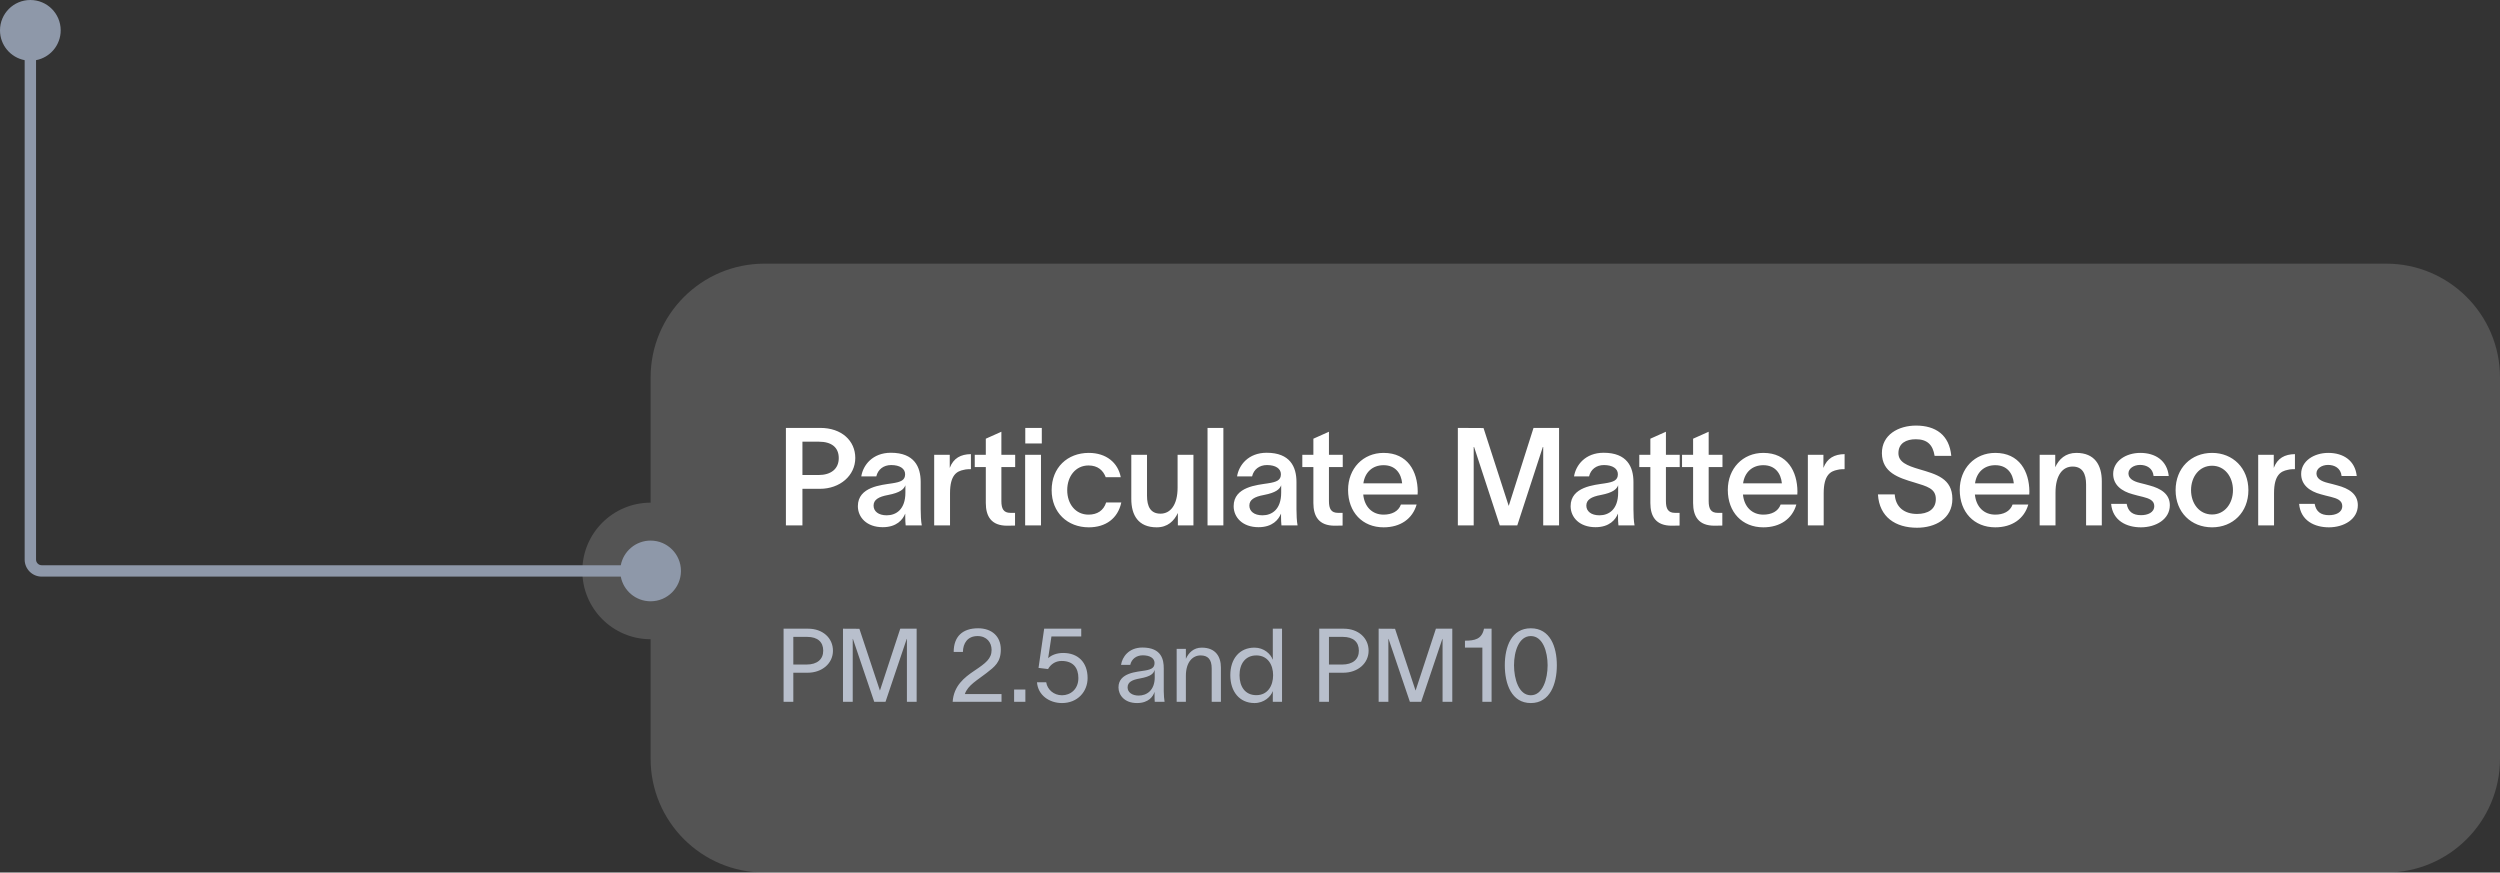 <?xml version="1.0" encoding="UTF-8"?> <svg xmlns="http://www.w3.org/2000/svg" viewBox="0 0 439.334 153.333" fill="none"><rect x="0" y="0" width="439.334" height="153.333" fill="#333333" stroke="none"/><g opacity="0.2"><path fill-rule="evenodd" clip-rule="evenodd" d="M419.334 46.333C430.38 46.333 439.334 55.288 439.334 66.333V133.334C439.334 144.379 430.38 153.334 419.334 153.334H134.334C123.288 153.334 114.334 144.379 114.334 133.334V112.334C107.707 112.334 102.334 106.961 102.334 100.334C102.334 93.706 107.707 88.334 114.334 88.334V66.333C114.334 55.288 123.288 46.333 134.334 46.333H419.334Z" fill="white" fill-opacity="0.8"></path></g><path d="M143.846 83.477C146.006 83.477 147.398 82.422 147.398 80.502C147.398 78.582 146.078 77.621 143.918 77.621H141.014V83.477H143.846ZM138.11 92.334V75.198H144.158C147.902 75.198 150.302 77.453 150.302 80.478C150.302 83.573 147.614 85.902 144.086 85.902H141.014V92.334H138.11ZM151.356 83.718C151.668 81.75 153.324 79.565 156.564 79.565C160.668 79.565 161.796 82.037 161.796 84.701V89.477C161.796 90.414 161.844 91.613 161.988 92.334H159.156C159.108 91.854 159.084 91.373 159.084 90.869V90.293H159.06C158.652 91.301 157.596 92.645 155.124 92.645C152.316 92.645 150.756 90.917 150.756 88.949C150.756 85.517 154.956 85.23 156.756 84.941C158.34 84.701 159.06 84.39 159.06 83.334C159.06 82.349 158.124 81.726 156.612 81.726C155.268 81.726 154.284 82.494 153.996 83.718H151.356ZM153.516 88.853C153.516 89.838 154.356 90.558 155.82 90.558C157.476 90.558 159.108 89.525 159.108 86.574V85.278C158.844 85.974 158.196 86.574 156.084 86.981C154.38 87.294 153.516 87.822 153.516 88.853ZM166.903 79.926V82.229C167.551 80.502 168.847 79.83 170.623 79.806V82.446C170.479 82.446 169.759 82.446 169.375 82.566C168.151 82.805 166.951 83.453 166.951 86.669V92.334H164.167V79.926H166.903ZM175.976 88.061C175.976 89.405 176.36 90.125 177.56 90.125H178.376V92.358L177.032 92.382C174.176 92.406 173.24 90.701 173.24 88.398V82.085H171.296V79.926H173.24V77.094L175.976 75.87V79.926H178.4V82.085H175.976V88.061ZM183.08 77.934H180.176V75.198H183.08V77.934ZM180.152 92.334V79.926H182.936V92.334H180.152ZM197.05 88.301C196.45 91.11 194.314 92.669 191.338 92.669C187.594 92.669 184.81 90.077 184.81 86.141C184.81 82.157 187.594 79.589 191.338 79.589C194.41 79.589 196.474 81.318 196.954 83.862H194.314C193.858 82.662 192.922 81.798 191.29 81.798C189.01 81.798 187.546 83.718 187.546 86.141C187.546 88.566 189.01 90.438 191.29 90.438C192.802 90.438 193.93 89.742 194.386 88.301H197.05ZM198.807 87.678V79.926H201.567V87.102C201.567 89.022 202.191 90.269 203.943 90.269C205.647 90.269 206.943 88.781 206.943 85.685V79.926H209.727V92.334H206.991V90.149C206.319 91.565 205.191 92.669 203.271 92.669C200.031 92.669 198.807 90.534 198.807 87.678ZM212.204 75.198H214.988V92.334H212.204V75.198ZM217.394 83.718C217.706 81.75 219.362 79.565 222.602 79.565C226.706 79.565 227.834 82.037 227.834 84.701V89.477C227.834 90.414 227.882 91.613 228.026 92.334H225.194C225.146 91.854 225.122 91.373 225.122 90.869V90.293H225.098C224.69 91.301 223.634 92.645 221.162 92.645C218.354 92.645 216.794 90.917 216.794 88.949C216.794 85.517 220.994 85.23 222.794 84.941C224.378 84.701 225.098 84.39 225.098 83.334C225.098 82.349 224.162 81.726 222.65 81.726C221.306 81.726 220.322 82.494 220.034 83.718H217.394ZM219.554 88.853C219.554 89.838 220.394 90.558 221.858 90.558C223.514 90.558 225.146 89.525 225.146 86.574V85.278C224.882 85.974 224.234 86.574 222.122 86.981C220.418 87.294 219.554 87.822 219.554 88.853ZM233.541 88.061C233.541 89.405 233.925 90.125 235.125 90.125H235.941V92.358L234.597 92.382C231.741 92.406 230.805 90.701 230.805 88.398V82.085H228.861V79.926H230.805V77.094L233.541 75.87V79.926H235.965V82.085H233.541V88.061ZM248.95 88.661C248.23 91.182 246.095 92.669 243.142 92.669C239.423 92.669 236.902 90.005 236.902 86.093C236.902 82.325 239.542 79.589 243.142 79.589C247.391 79.589 249.118 82.853 249.142 86.382C249.142 86.502 249.142 86.693 249.118 86.909H239.566C239.782 89.094 241.174 90.438 243.142 90.438C244.558 90.438 245.758 89.886 246.19 88.661H248.95ZM239.59 84.941H246.406C246.238 83.166 245.206 81.75 243.142 81.75C241.174 81.75 239.854 83.021 239.59 84.941ZM256.193 92.334V75.198L260.706 75.222L265.122 88.877H265.145L269.491 75.198H273.979V92.334H271.193V78.558H271.123L266.634 92.334H263.563L259.05 78.558H258.977V92.334H256.193ZM276.61 83.718C276.923 81.75 278.58 79.565 281.819 79.565C285.924 79.565 287.052 82.037 287.052 84.701V89.477C287.052 90.414 287.099 91.613 287.244 92.334H284.413C284.363 91.854 284.34 91.373 284.34 90.869V90.293H284.315C283.908 91.301 282.851 92.645 280.379 92.645C277.573 92.645 276.011 90.917 276.011 88.949C276.011 85.517 280.212 85.23 282.011 84.941C283.595 84.701 284.315 84.39 284.315 83.334C284.315 82.349 283.38 81.726 281.868 81.726C280.524 81.726 279.539 82.494 279.252 83.718H276.61ZM278.772 88.853C278.772 89.838 279.612 90.558 281.076 90.558C282.731 90.558 284.363 89.525 284.363 86.574V85.278C284.1 85.974 283.45 86.574 281.339 86.981C279.634 87.294 278.772 87.822 278.772 88.853ZM292.759 88.061C292.759 89.405 293.142 90.125 294.341 90.125H295.158V92.358L293.814 92.382C290.958 92.406 290.023 90.701 290.023 88.398V82.085H288.079V79.926H290.023V77.094L292.759 75.87V79.926H295.183V82.085H292.759V88.061ZM300.272 88.061C300.272 89.405 300.654 90.125 301.853 90.125H302.671V92.358L301.326 92.382C298.47 92.406 297.535 90.701 297.535 88.398V82.085H295.591V79.926H297.535V77.094L300.272 75.87V79.926H302.696V82.085H300.272V88.061ZM315.681 88.661C314.961 91.182 312.824 92.669 309.873 92.669C306.152 92.669 303.633 90.005 303.633 86.093C303.633 82.325 306.272 79.589 309.873 79.589C314.119 79.589 315.848 82.853 315.871 86.382C315.871 86.502 315.871 86.693 315.848 86.909H306.297C306.512 89.094 307.904 90.438 309.873 90.438C311.287 90.438 312.487 89.886 312.919 88.661H315.681ZM306.319 84.941H313.137C312.967 83.166 311.935 81.75 309.873 81.75C307.904 81.75 306.584 83.021 306.319 84.941ZM320.436 79.926V82.229C321.086 80.502 322.381 79.83 324.158 79.806V82.446C324.013 82.446 323.293 82.446 322.908 82.566C321.686 82.805 320.484 83.453 320.484 86.669V92.334H317.7V79.926H320.436ZM332.969 86.885C333.112 89.142 334.674 90.318 336.88 90.318C338.799 90.318 340.191 89.501 340.191 87.702C340.191 85.83 338.61 85.469 336.448 84.797C333.616 83.958 330.76 83.046 330.713 79.661C330.688 76.397 333.616 74.789 336.713 74.789C340.144 74.789 342.568 76.421 342.905 80.117H339.977C339.664 78.149 338.68 77.19 336.665 77.19C334.983 77.19 333.616 77.886 333.616 79.637C333.616 81.198 335.103 81.822 337.313 82.47C340.216 83.334 343.098 84.053 343.098 87.678C343.098 91.182 340.049 92.741 336.88 92.741C333.137 92.741 330.258 90.893 330.018 86.885H332.969ZM356.44 88.661C355.721 91.182 353.584 92.669 350.633 92.669C346.911 92.669 344.392 90.005 344.392 86.093C344.392 82.325 347.031 79.589 350.633 79.589C354.878 79.589 356.608 82.853 356.63 86.382C356.63 86.502 356.63 86.693 356.608 86.909H347.056C347.271 89.094 348.663 90.438 350.633 90.438C352.047 90.438 353.247 89.886 353.679 88.661H356.44ZM347.079 84.941H353.896C353.726 83.166 352.697 81.75 350.633 81.75C348.663 81.75 347.344 83.021 347.079 84.941ZM358.437 92.334V79.926H361.174V82.109C361.821 80.694 362.973 79.589 364.892 79.589C368.108 79.589 369.358 81.726 369.358 84.582V92.334H366.596V85.158C366.596 83.238 365.949 81.99 364.222 81.99C362.493 81.99 361.221 83.477 361.221 86.574V92.334H358.437ZM378.457 83.645C378.315 82.253 377.21 81.701 376.083 81.701C374.978 81.701 374.041 82.325 374.041 83.19C374.041 84.053 374.786 84.558 376.058 84.869C376.61 85.013 377.162 85.134 377.715 85.302C379.729 85.83 381.313 86.813 381.313 88.781C381.313 91.254 378.867 92.669 376.225 92.669C373.729 92.669 371.257 91.517 370.995 88.542H373.729C373.971 89.91 374.811 90.534 376.25 90.534C377.425 90.534 378.577 90.077 378.577 88.925C378.577 87.918 377.617 87.581 376.585 87.318C375.985 87.174 375.386 87.03 374.811 86.861C372.819 86.333 371.355 85.206 371.355 83.286C371.355 81.029 373.586 79.589 376.13 79.589C378.794 79.589 380.834 80.957 381.121 83.645H378.457ZM388.736 92.669C385.062 92.669 382.326 90.029 382.326 86.141C382.326 82.253 385.062 79.589 388.736 79.589C392.382 79.589 395.118 82.253 395.118 86.141C395.118 90.029 392.382 92.669 388.736 92.669ZM385.04 86.141C385.04 88.494 386.501 90.414 388.736 90.414C390.942 90.414 392.407 88.494 392.407 86.141C392.407 83.766 390.942 81.846 388.736 81.846C386.501 81.846 385.04 83.766 385.04 86.141ZM399.577 79.926V82.229C400.226 80.502 401.521 79.83 403.298 79.806V82.446C403.153 82.446 402.433 82.446 402.048 82.566C400.826 82.805 399.624 83.453 399.624 86.669V92.334H396.84V79.926H399.577ZM411.495 83.645C411.35 82.253 410.247 81.701 409.118 81.701C408.013 81.701 407.079 82.325 407.079 83.19C407.079 84.053 407.823 84.558 409.095 84.869C409.648 85.013 410.197 85.134 410.75 85.302C412.767 85.83 414.351 86.813 414.351 88.781C414.351 91.254 411.902 92.669 409.263 92.669C406.766 92.669 404.295 91.517 404.03 88.542H406.766C407.006 89.91 407.846 90.534 409.285 90.534C410.462 90.534 411.614 90.077 411.614 88.925C411.614 87.918 410.655 87.581 409.623 87.318C409.023 87.174 408.423 87.03 407.846 86.861C405.854 86.333 404.39 85.206 404.39 83.286C404.39 81.029 406.621 79.589 409.165 79.589C411.829 79.589 413.871 80.957 414.158 83.645H411.495Z" fill="white"></path><path d="M141.734 116.782C143.606 116.782 144.668 115.863 144.668 114.352C144.668 112.84 143.714 111.921 141.842 111.921H139.412V116.782H141.734ZM137.702 123.333V110.482H142.022C144.578 110.482 146.378 112.119 146.378 114.352C146.378 116.583 144.47 118.222 141.914 118.222H139.412V123.333H137.702ZM148.143 123.333V110.482L151.023 110.499L154.623 121.335H154.641L158.205 110.482H161.085V123.333H159.375V112.282H159.339L155.613 123.333H153.633L149.889 112.282H149.853V123.333H148.143ZM167.596 114.567C167.596 111.831 169.181 110.41 171.881 110.41C174.274 110.41 175.877 111.813 175.877 114.135C175.877 116.386 174.796 117.159 173.338 118.294C171.827 119.482 170.062 120.417 169.558 121.965H176.002V123.333H167.416C167.596 120.525 169.468 119.05 171.215 117.879C173.231 116.529 174.256 115.756 174.256 114.208C174.256 112.894 173.392 111.778 171.791 111.778C170.009 111.778 169.235 113.074 169.217 114.567H167.596ZM178.213 121.173H180.193V123.333H178.213V121.173ZM190.011 111.849H184.773L184.197 115.666C184.809 115.072 185.799 114.747 186.843 114.747C189.417 114.747 191.127 116.368 191.127 119.157C191.127 121.552 189.363 123.55 186.627 123.55C184.395 123.55 182.397 122.164 182.235 119.895H183.855C184.035 121.155 185.169 122.182 186.627 122.182C188.103 122.182 189.507 121.137 189.507 119.157C189.507 117.375 188.607 116.152 186.555 116.152C185.403 116.152 184.593 116.818 184.179 117.574L182.505 117.375L183.495 110.482H190.011V111.849ZM197.005 116.836C197.203 115.486 198.337 113.793 200.767 113.793C204.187 113.793 204.511 116.007 204.511 117.448V121.444C204.511 122.146 204.583 122.884 204.655 123.333H202.927C202.891 122.884 202.891 122.505 202.891 121.983V121.624H202.873C202.657 122.344 201.883 123.55 199.813 123.55C197.581 123.55 196.555 122.128 196.555 120.796C196.555 118.168 199.867 118.077 201.271 117.825C202.495 117.61 202.891 117.267 202.891 116.493C202.891 115.72 202.153 115.161 200.821 115.161C199.687 115.161 198.841 115.827 198.625 116.836H197.005ZM198.157 120.796C198.157 121.678 198.967 122.236 200.101 122.236C201.523 122.236 202.927 121.317 202.927 119.014L202.909 117.718C202.729 118.33 202.333 118.87 200.317 119.229C198.967 119.464 198.157 119.859 198.157 120.796ZM206.779 123.333V114.027H208.399V115.774C208.885 114.711 209.749 113.811 211.189 113.811C213.637 113.811 214.555 115.413 214.555 117.303V123.333H212.935V117.466C212.935 115.827 212.233 115.179 210.973 115.179C209.605 115.179 208.399 116.332 208.399 118.761V123.333H206.779ZM220.453 113.811C222.145 113.811 223.315 114.946 223.657 115.917H223.675V110.482H225.295V123.333H223.675V121.48H223.657C223.315 122.433 222.145 123.55 220.453 123.55C217.825 123.55 216.205 121.534 216.205 118.653C216.205 115.774 217.825 113.811 220.453 113.811ZM217.825 118.653C217.825 120.669 218.815 122.164 220.777 122.164C222.793 122.164 223.729 120.489 223.729 118.653C223.729 116.836 222.793 115.179 220.777 115.179C218.869 115.179 217.825 116.637 217.825 118.653ZM235.865 116.782C237.737 116.782 238.799 115.863 238.799 114.352C238.799 112.84 237.845 111.921 235.973 111.921H233.543V116.782H235.865ZM231.833 123.333V110.482H236.153C238.709 110.482 240.509 112.119 240.509 114.352C240.509 116.583 238.601 118.222 236.045 118.222H233.543V123.333H231.833ZM242.274 123.333V110.482L245.154 110.499L248.754 121.335H248.772L252.337 110.482H255.216V123.333H253.507V112.282H253.469L249.744 123.333H247.764L244.02 112.282H243.984V123.333H242.274ZM262.121 123.333H260.502V113.811H257.443V112.587C259.187 112.587 260.412 112.318 260.789 110.482H262.121V123.333ZM269.016 122.182C271.123 122.182 271.967 119.319 271.967 116.908C271.967 114.513 271.123 111.778 269.016 111.778C266.909 111.778 266.064 114.513 266.064 116.908C266.064 119.319 266.909 122.182 269.016 122.182ZM264.445 116.908C264.445 113.632 265.632 110.41 269.016 110.41C272.4 110.41 273.589 113.632 273.589 116.908C273.589 120.184 272.4 123.55 269.016 123.55C265.632 123.55 264.445 120.202 264.445 116.908Z" fill="#B8BFCC"></path><path fill-rule="evenodd" clip-rule="evenodd" d="M114.333 95C117.278 95 119.666 97.388 119.666 100.333C119.666 103.279 117.278 105.667 114.333 105.667C111.729 105.667 109.561 103.801 109.093 101.333H7.333C5.676 101.333 4.333 99.99 4.333 98.333V10.573C1.865 10.105 -0.001 7.937 -0.001 5.333C-0.001 2.388 2.387 -0 5.333 -0C8.278 -0 10.666 2.388 10.666 5.333C10.666 7.937 8.8 10.105 6.333 10.573V98.333C6.333 98.885 6.78 99.333 7.333 99.333H109.093C109.561 96.866 111.729 95 114.333 95Z" fill="#8E98A9"></path></svg> 
